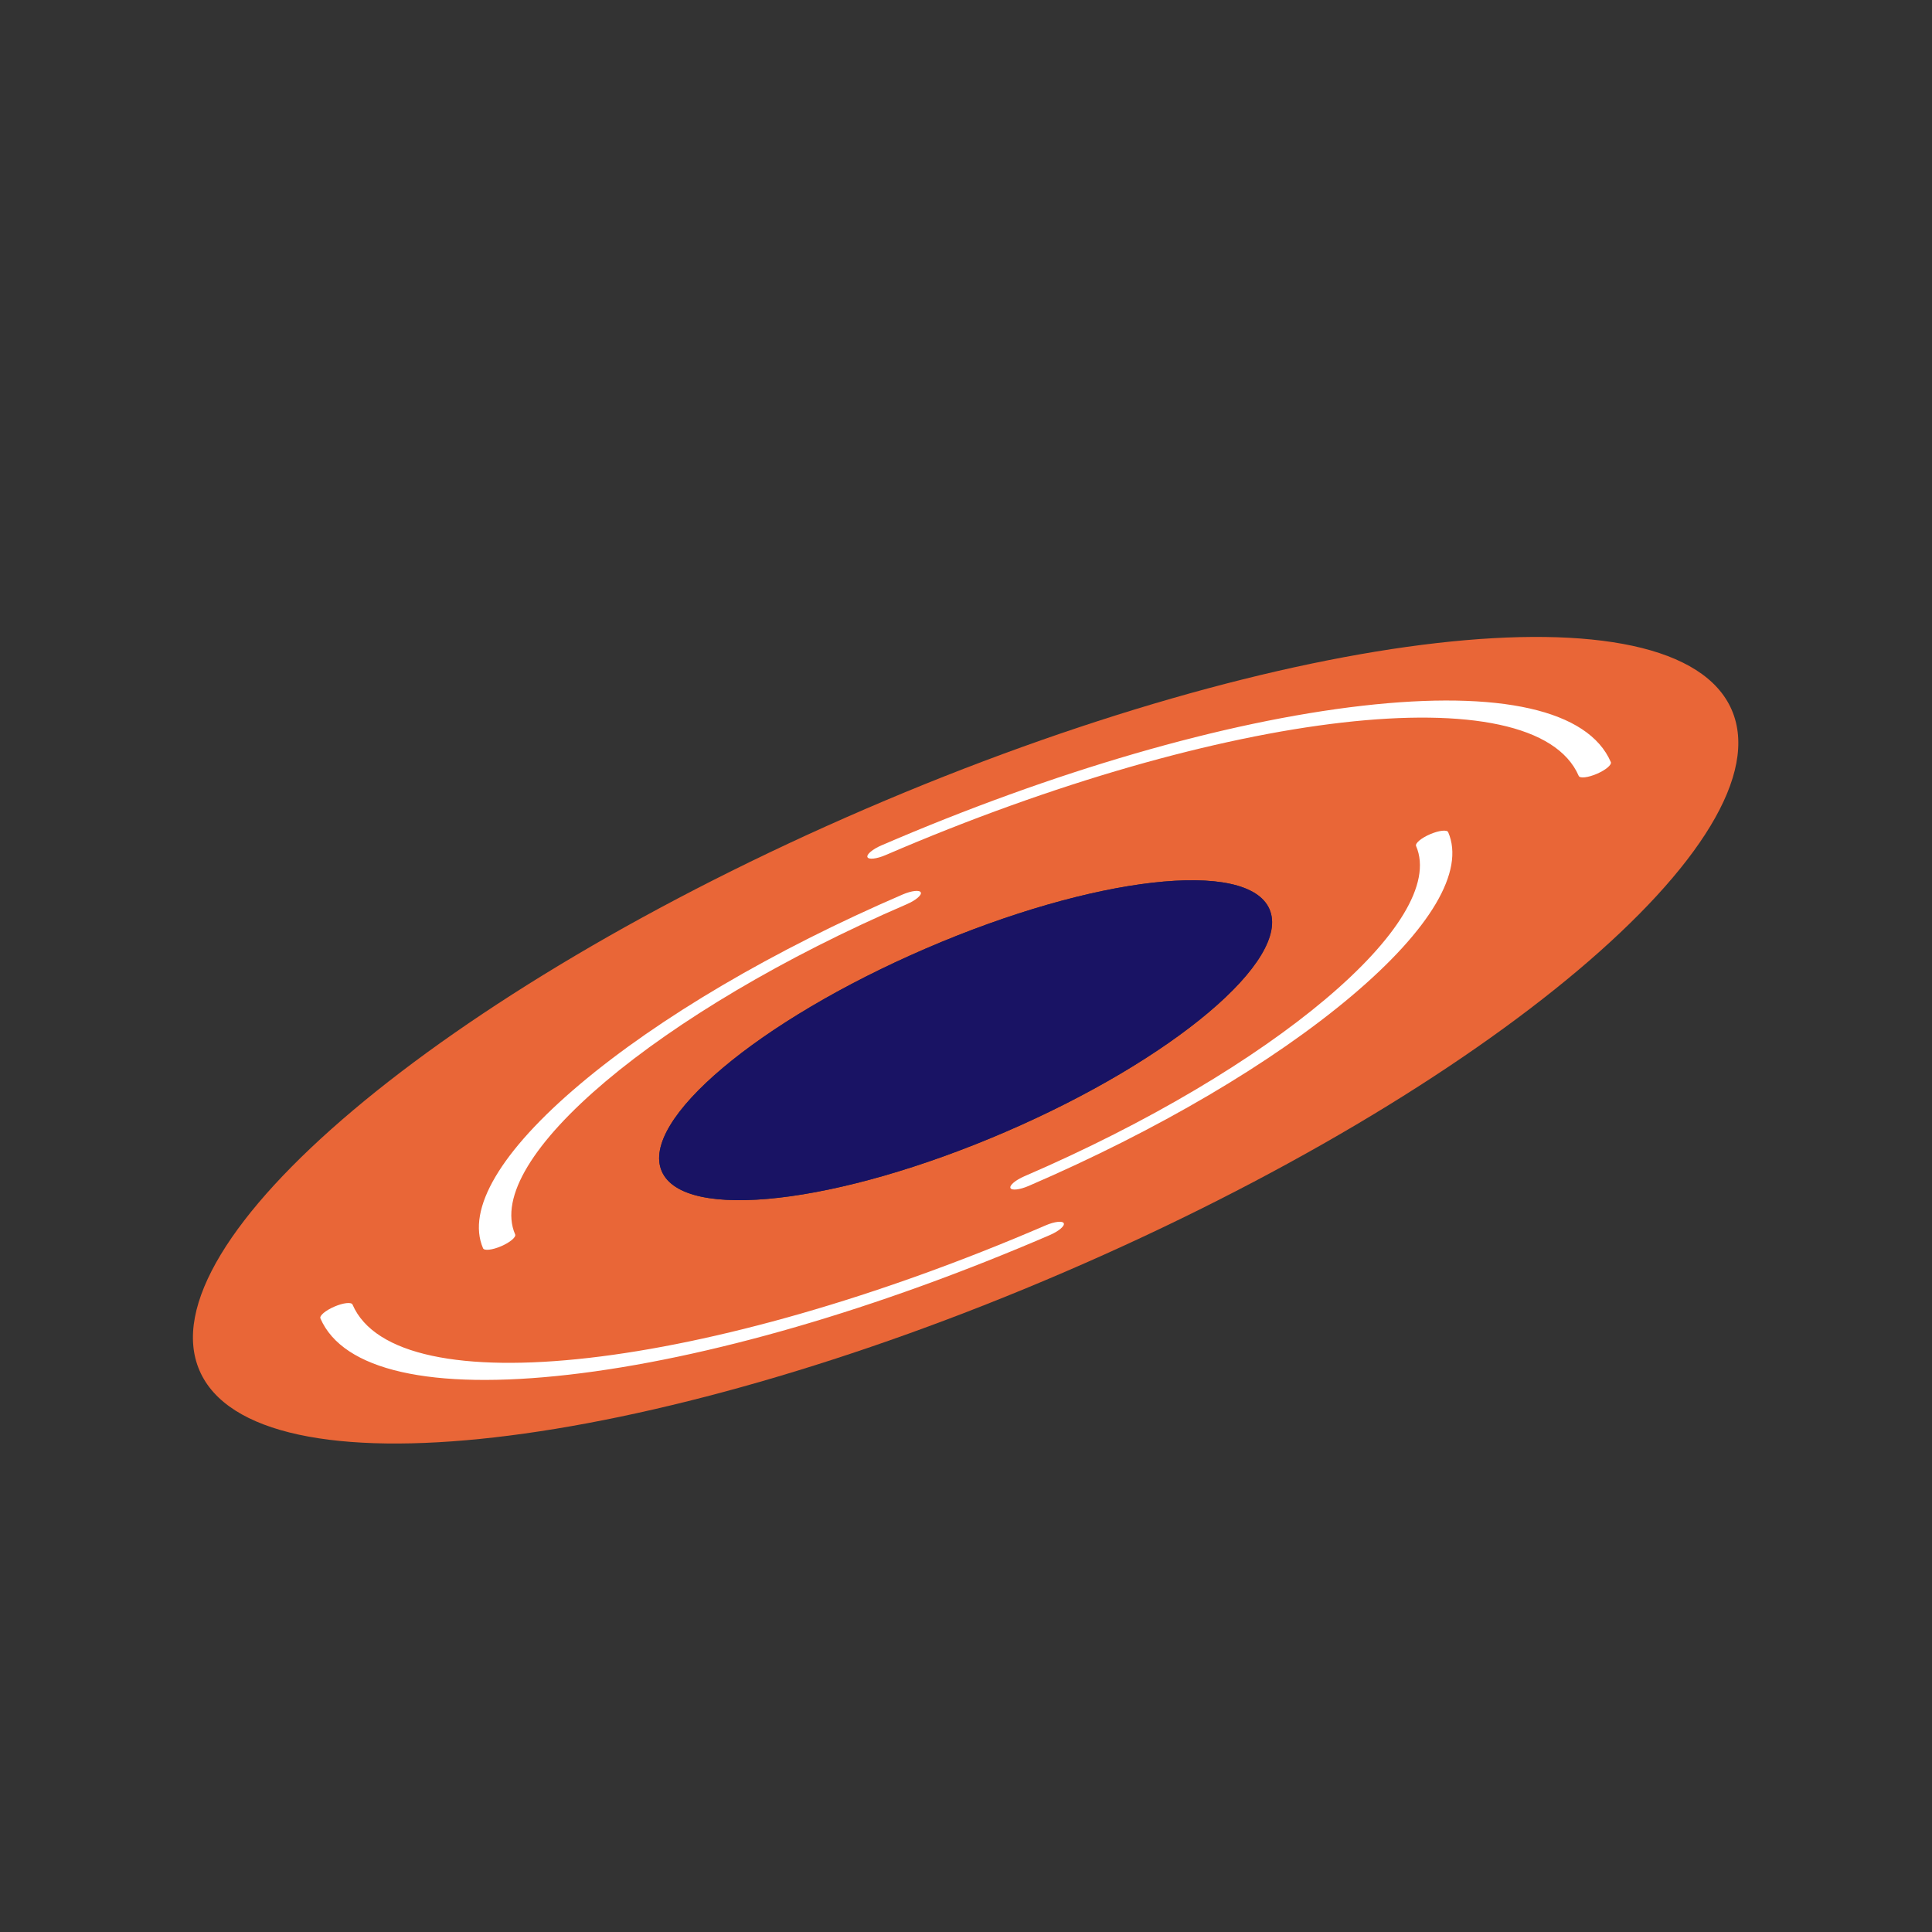 <svg xmlns="http://www.w3.org/2000/svg" xmlns:xlink="http://www.w3.org/1999/xlink" width="800" zoomAndPan="magnify" viewBox="0 0 600 600" height="800" preserveAspectRatio="xMidYMid meet" version="1.0"><rect x="0" y="0" width="600" height="600" fill="#333333" stroke="none"/><defs><clipPath id="603d109724"><path d="M 59.914 197.805 L 539.852 197.805 L 539.852 448.297 L 59.914 448.297 Z M 59.914 197.805 " clip-rule="nonzero"/></clipPath><clipPath id="3737595c95"><path d="M 284.25 307.457 L 315.75 307.457 L 315.75 338.957 L 284.25 338.957 Z M 284.25 307.457 " clip-rule="nonzero"/></clipPath><clipPath id="d3eeae0d4b"><path d="M 300 307.457 C 291.301 307.457 284.25 314.508 284.25 323.207 C 284.25 331.906 291.301 338.957 300 338.957 C 308.699 338.957 315.75 331.906 315.75 323.207 C 315.75 314.508 308.699 307.457 300 307.457 " clip-rule="nonzero"/></clipPath></defs><g clip-path="url(#603d109724)"><path fill="#e96637" d="M 312.199 351.551 C 260.078 374.02 212.312 379.477 205.508 363.738 C 198.707 347.996 235.445 317.023 287.566 294.555 C 339.688 272.082 387.453 266.625 394.254 282.367 C 401.055 298.105 364.316 329.078 312.199 351.551 Z M 268.836 251.203 C 137.434 307.855 44.812 385.945 61.961 425.629 C 79.105 465.309 199.527 451.551 330.93 394.902 C 462.332 338.25 554.953 260.156 537.809 220.477 C 520.656 180.793 400.234 194.551 268.836 251.203 " fill-opacity="1" fill-rule="nonzero"/></g><path fill="#ffffff" d="M 155.652 387.02 C 152.898 388.207 150.379 388.492 150.016 387.66 C 144.793 375.574 155.473 357.488 180.082 336.738 C 204.695 315.984 240.293 295.051 280.324 277.793 C 283.078 276.609 285.602 276.316 285.961 277.152 C 286.32 277.984 284.379 279.617 281.625 280.805 C 204.488 314.062 149.922 360.07 159.984 383.363 C 160.344 384.195 158.406 385.832 155.652 387.02 Z M 319.438 368.309 C 316.684 369.496 314.164 369.781 313.805 368.953 C 313.445 368.121 315.383 366.484 318.137 365.297 C 395.277 332.039 449.844 286.031 439.777 262.738 C 439.418 261.906 441.359 260.27 444.113 259.082 C 446.863 257.898 449.387 257.609 449.746 258.441 C 454.973 270.527 444.293 288.613 419.684 309.367 C 395.07 330.117 359.469 351.051 319.438 368.309 " fill-opacity="1" fill-rule="nonzero"/><path fill="#ffffff" d="M 495.922 240.316 C 493.172 241.504 490.648 241.793 490.285 240.961 C 476.586 209.258 380.023 220.289 275.035 265.551 C 272.281 266.738 269.758 267.027 269.398 266.195 C 269.043 265.363 270.98 263.727 273.734 262.539 C 327.254 239.469 380.293 224.066 423.078 219.18 C 465.863 214.293 493.273 220.5 500.254 236.664 C 500.617 237.496 498.676 239.133 495.922 240.316 Z M 326.031 383.562 C 272.508 406.637 219.469 422.035 176.684 426.922 C 133.902 431.812 106.492 425.602 99.508 409.438 C 99.148 408.605 101.09 406.973 103.84 405.785 C 106.594 404.598 109.117 404.309 109.477 405.141 C 123.18 436.848 219.742 425.816 324.73 380.551 C 327.484 379.363 330.008 379.074 330.367 379.906 C 330.723 380.738 328.785 382.375 326.031 383.562 " fill-opacity="1" fill-rule="nonzero"/><path fill="#191364" d="M 301.617 327.066 C 294.273 330.23 287.547 331 286.594 328.781 C 285.633 326.562 290.809 322.203 298.148 319.039 C 305.488 315.871 312.215 315.105 313.172 317.32 C 314.133 319.539 308.957 323.902 301.617 327.066 Z M 287.566 294.555 C 235.445 317.023 198.707 347.996 205.508 363.738 C 212.312 379.477 260.078 374.02 312.199 351.551 C 364.316 329.078 401.055 298.105 394.254 282.367 C 387.453 266.625 339.688 272.082 287.566 294.555 " fill-opacity="1" fill-rule="nonzero"/><g clip-path="url(#3737595c95)"><g clip-path="url(#d3eeae0d4b)"><path fill="#191364" d="M 284.25 307.457 L 315.75 307.457 L 315.75 338.957 L 284.25 338.957 Z M 284.25 307.457 " fill-opacity="1" fill-rule="nonzero"/></g></g></svg>